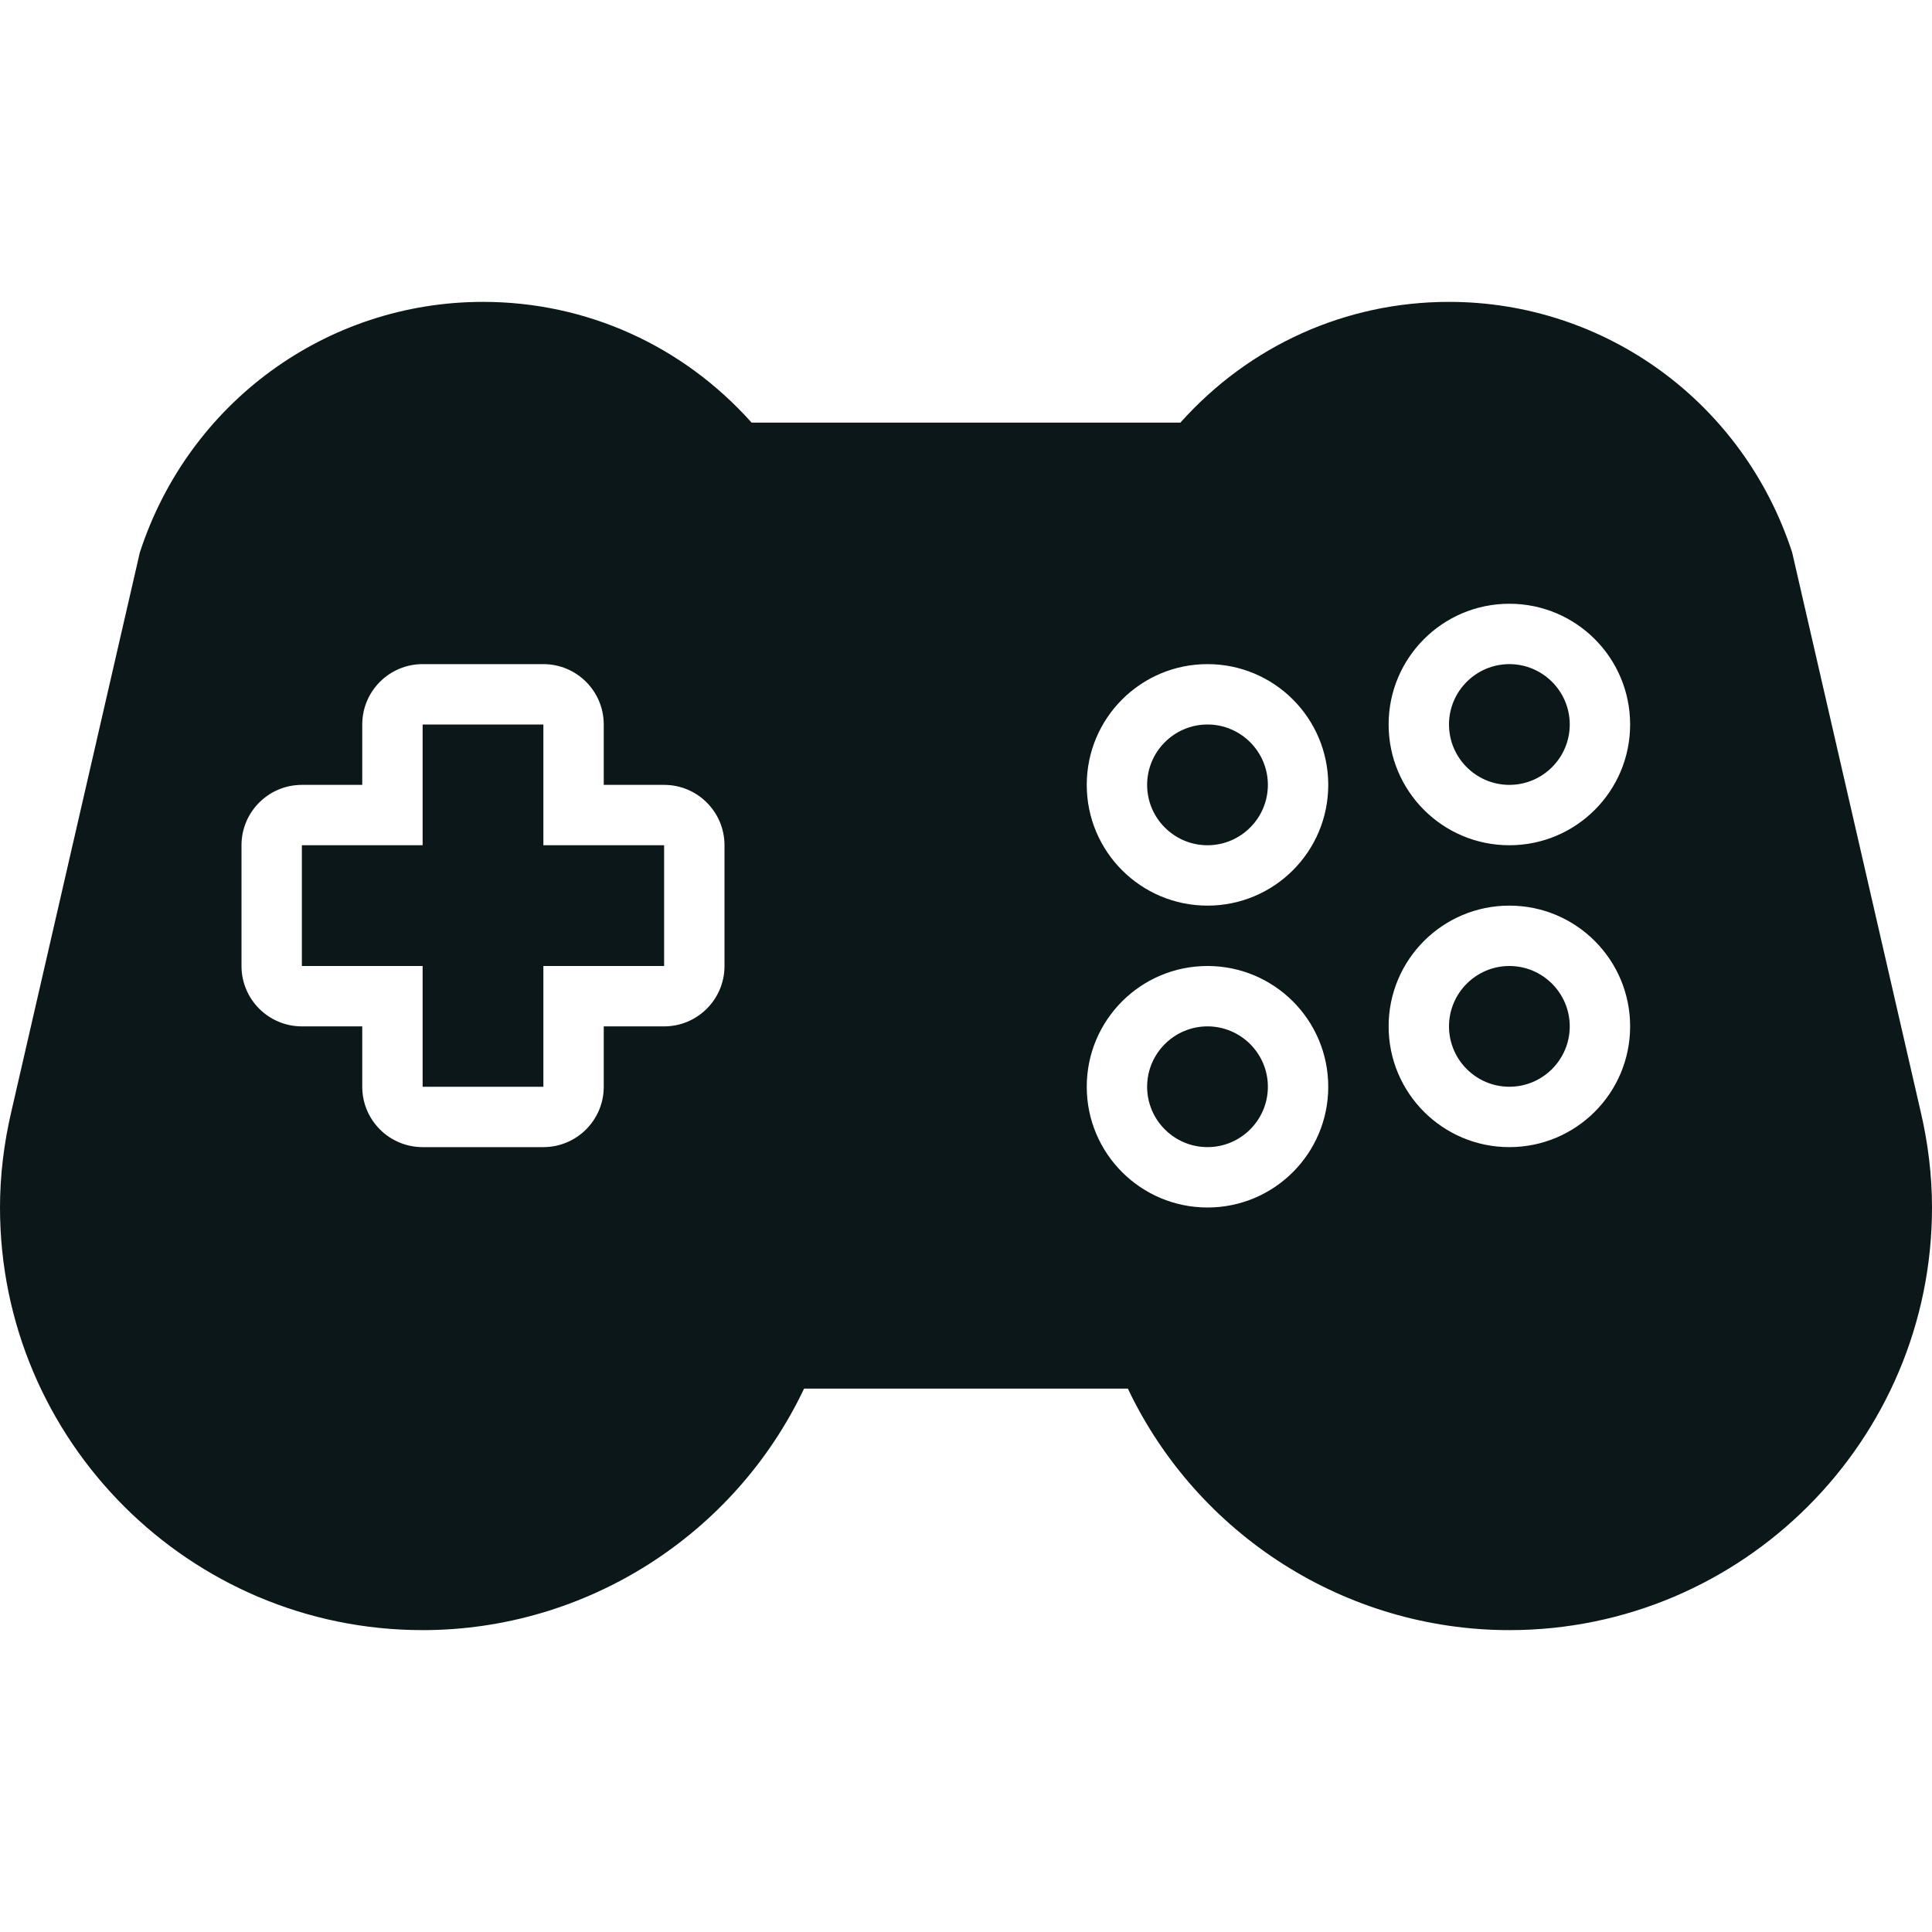 <?xml version="1.0" encoding="utf-8"?><!-- Uploaded to: SVG Repo, www.svgrepo.com, Generator: SVG Repo Mixer Tools -->
<svg version="1.1" id="Uploaded to svgrepo.com" xmlns="http://www.w3.org/2000/svg" xmlns:xlink="http://www.w3.org/1999/xlink" 
	 width="800px" height="800px" viewBox="0 0 32 32" xml:space="preserve">
<style type="text/css">
	.stone_een{fill:#0B1719;}
</style>
<path class="stone_een" d="M26,17c0,0.551-0.449,1-1,1s-1-0.449-1-1s0.449-1,1-1S26,16.449,26,17z M20,17c-0.551,0-1,0.449-1,1
	s0.449,1,1,1s1-0.449,1-1S20.551,17,20,17z M9,12H7v2H5v2h2v2h2v-2h2v-2H9V12z M20,12c-0.551,0-1,0.449-1,1s0.449,1,1,1s1-0.449,1-1
	S20.551,12,20,12z M25,11c-0.551,0-1,0.449-1,1s0.449,1,1,1s1-0.449,1-1S25.551,11,25,11z M32,20c0,3.86-3.14,7-7,7
	c-2.714,0-5.17-1.581-6.319-4h-5.363C12.17,25.419,9.714,27,7,27c-3.86,0-7-3.14-7-7c0-0.521,0.063-1.058,0.188-1.59l2.128-9.259
	C3.124,6.668,5.408,5,8,5c1.713,0,3.308,0.723,4.449,2h7.102C20.692,5.723,22.287,5,24,5c2.592,0,4.876,1.668,5.684,4.151
	l2.127,9.255C31.937,18.942,32,19.479,32,20z M12,14c0-0.552-0.448-1-1-1h-1v-1c0-0.552-0.448-1-1-1H7c-0.552,0-1,0.448-1,1v1H5
	c-0.552,0-1,0.448-1,1v2c0,0.552,0.448,1,1,1h1v1c0,0.552,0.448,1,1,1h2c0.552,0,1-0.448,1-1v-1h1c0.552,0,1-0.448,1-1V14z M22,18
	c0-1.105-0.895-2-2-2s-2,0.895-2,2c0,1.105,0.895,2,2,2S22,19.105,22,18z M22,13c0-1.105-0.895-2-2-2s-2,0.895-2,2
	c0,1.105,0.895,2,2,2S22,14.105,22,13z M27,17c0-1.105-0.895-2-2-2s-2,0.895-2,2c0,1.105,0.895,2,2,2S27,18.105,27,17z M27,12
	c0-1.105-0.895-2-2-2s-2,0.895-2,2c0,1.105,0.895,2,2,2S27,13.105,27,12z"/>
</svg>